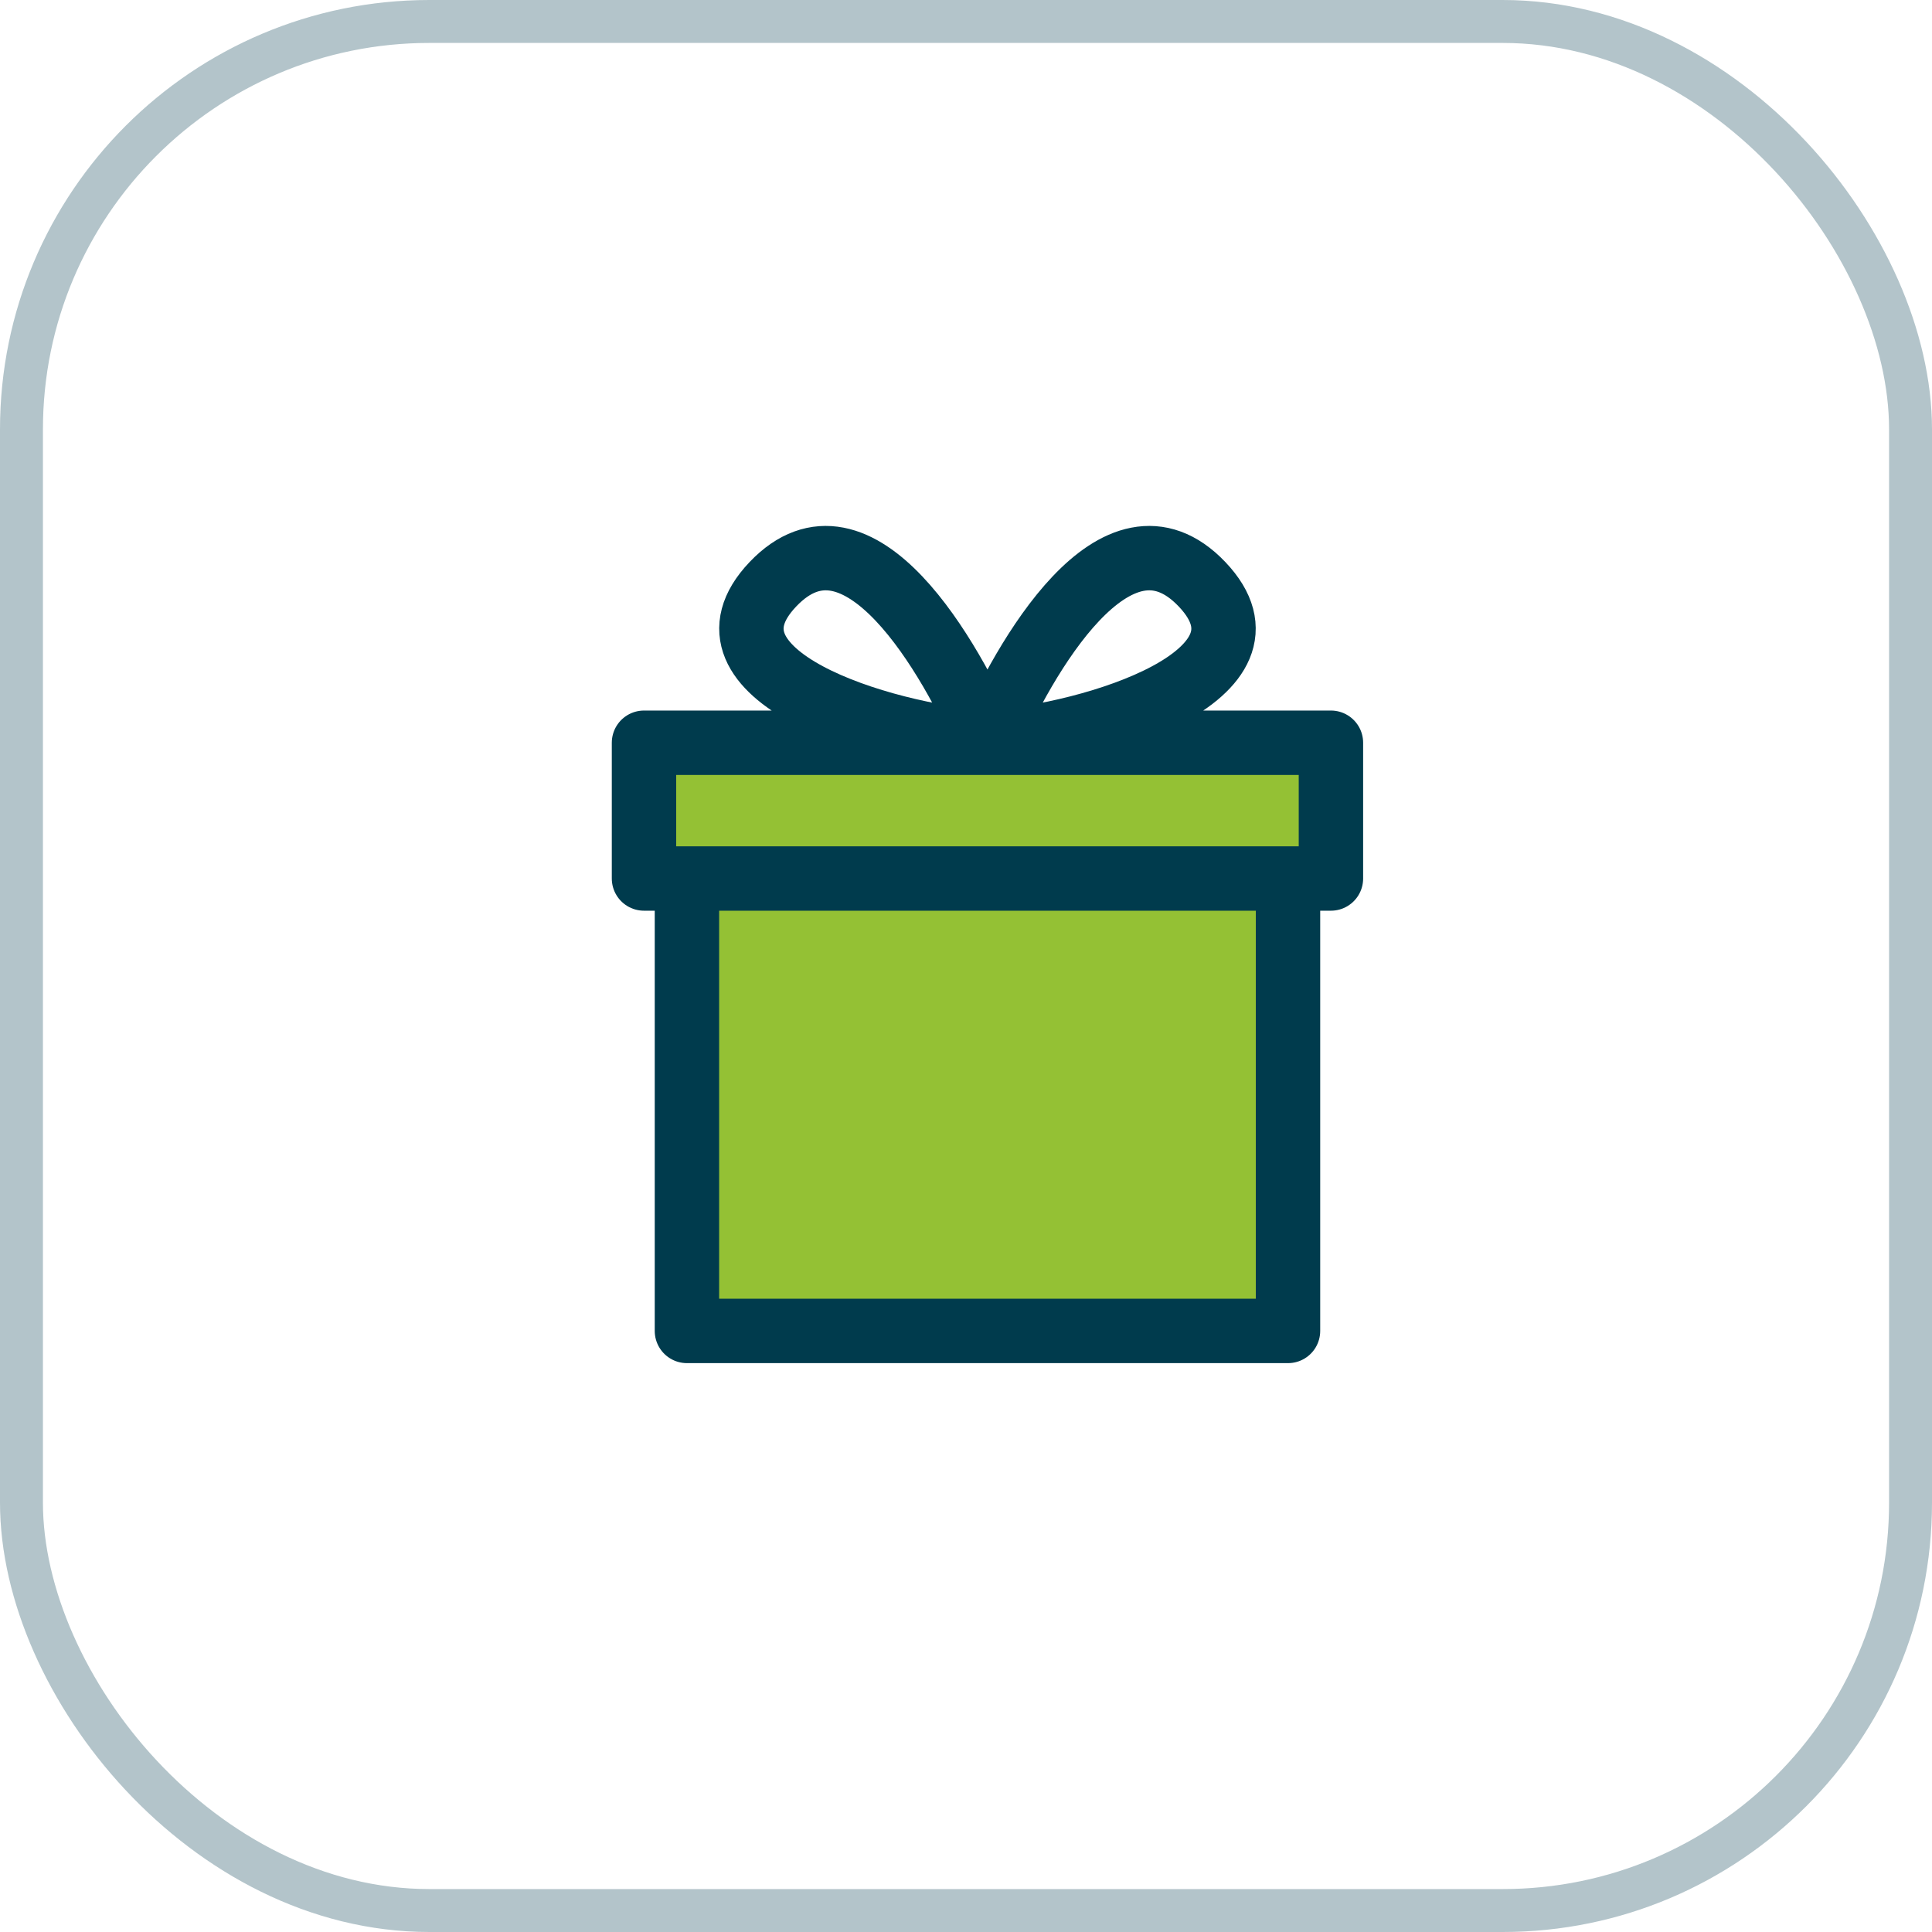 <?xml version="1.0" encoding="UTF-8"?> <svg xmlns="http://www.w3.org/2000/svg" width="45" height="45" viewBox="0 0 45 45" fill="none"><rect x="0.5" y="0.5" width="44" height="44" rx="9.5" stroke="#003B4D" stroke-opacity="0.3"></rect><path d="M16 20.231H30V31H16V20.231Z" fill="#94C134"></path><path d="M15 17H31V20.231H15V17Z" fill="#94C134"></path><path d="M30 20.462V31H16V20.462M30 20.462H16M30 20.462H31V17.3H15V20.462H16M23 17.3C23.833 15.368 26 11.504 28 13.611C30 15.719 25.5 17.124 23 17.3ZM23 17.3C22.167 15.368 20 11.504 18 13.611C16 15.719 20.5 17.124 23 17.3Z" stroke="#003B4D" stroke-width="1.5" stroke-linecap="round" stroke-linejoin="round"></path></svg> 
